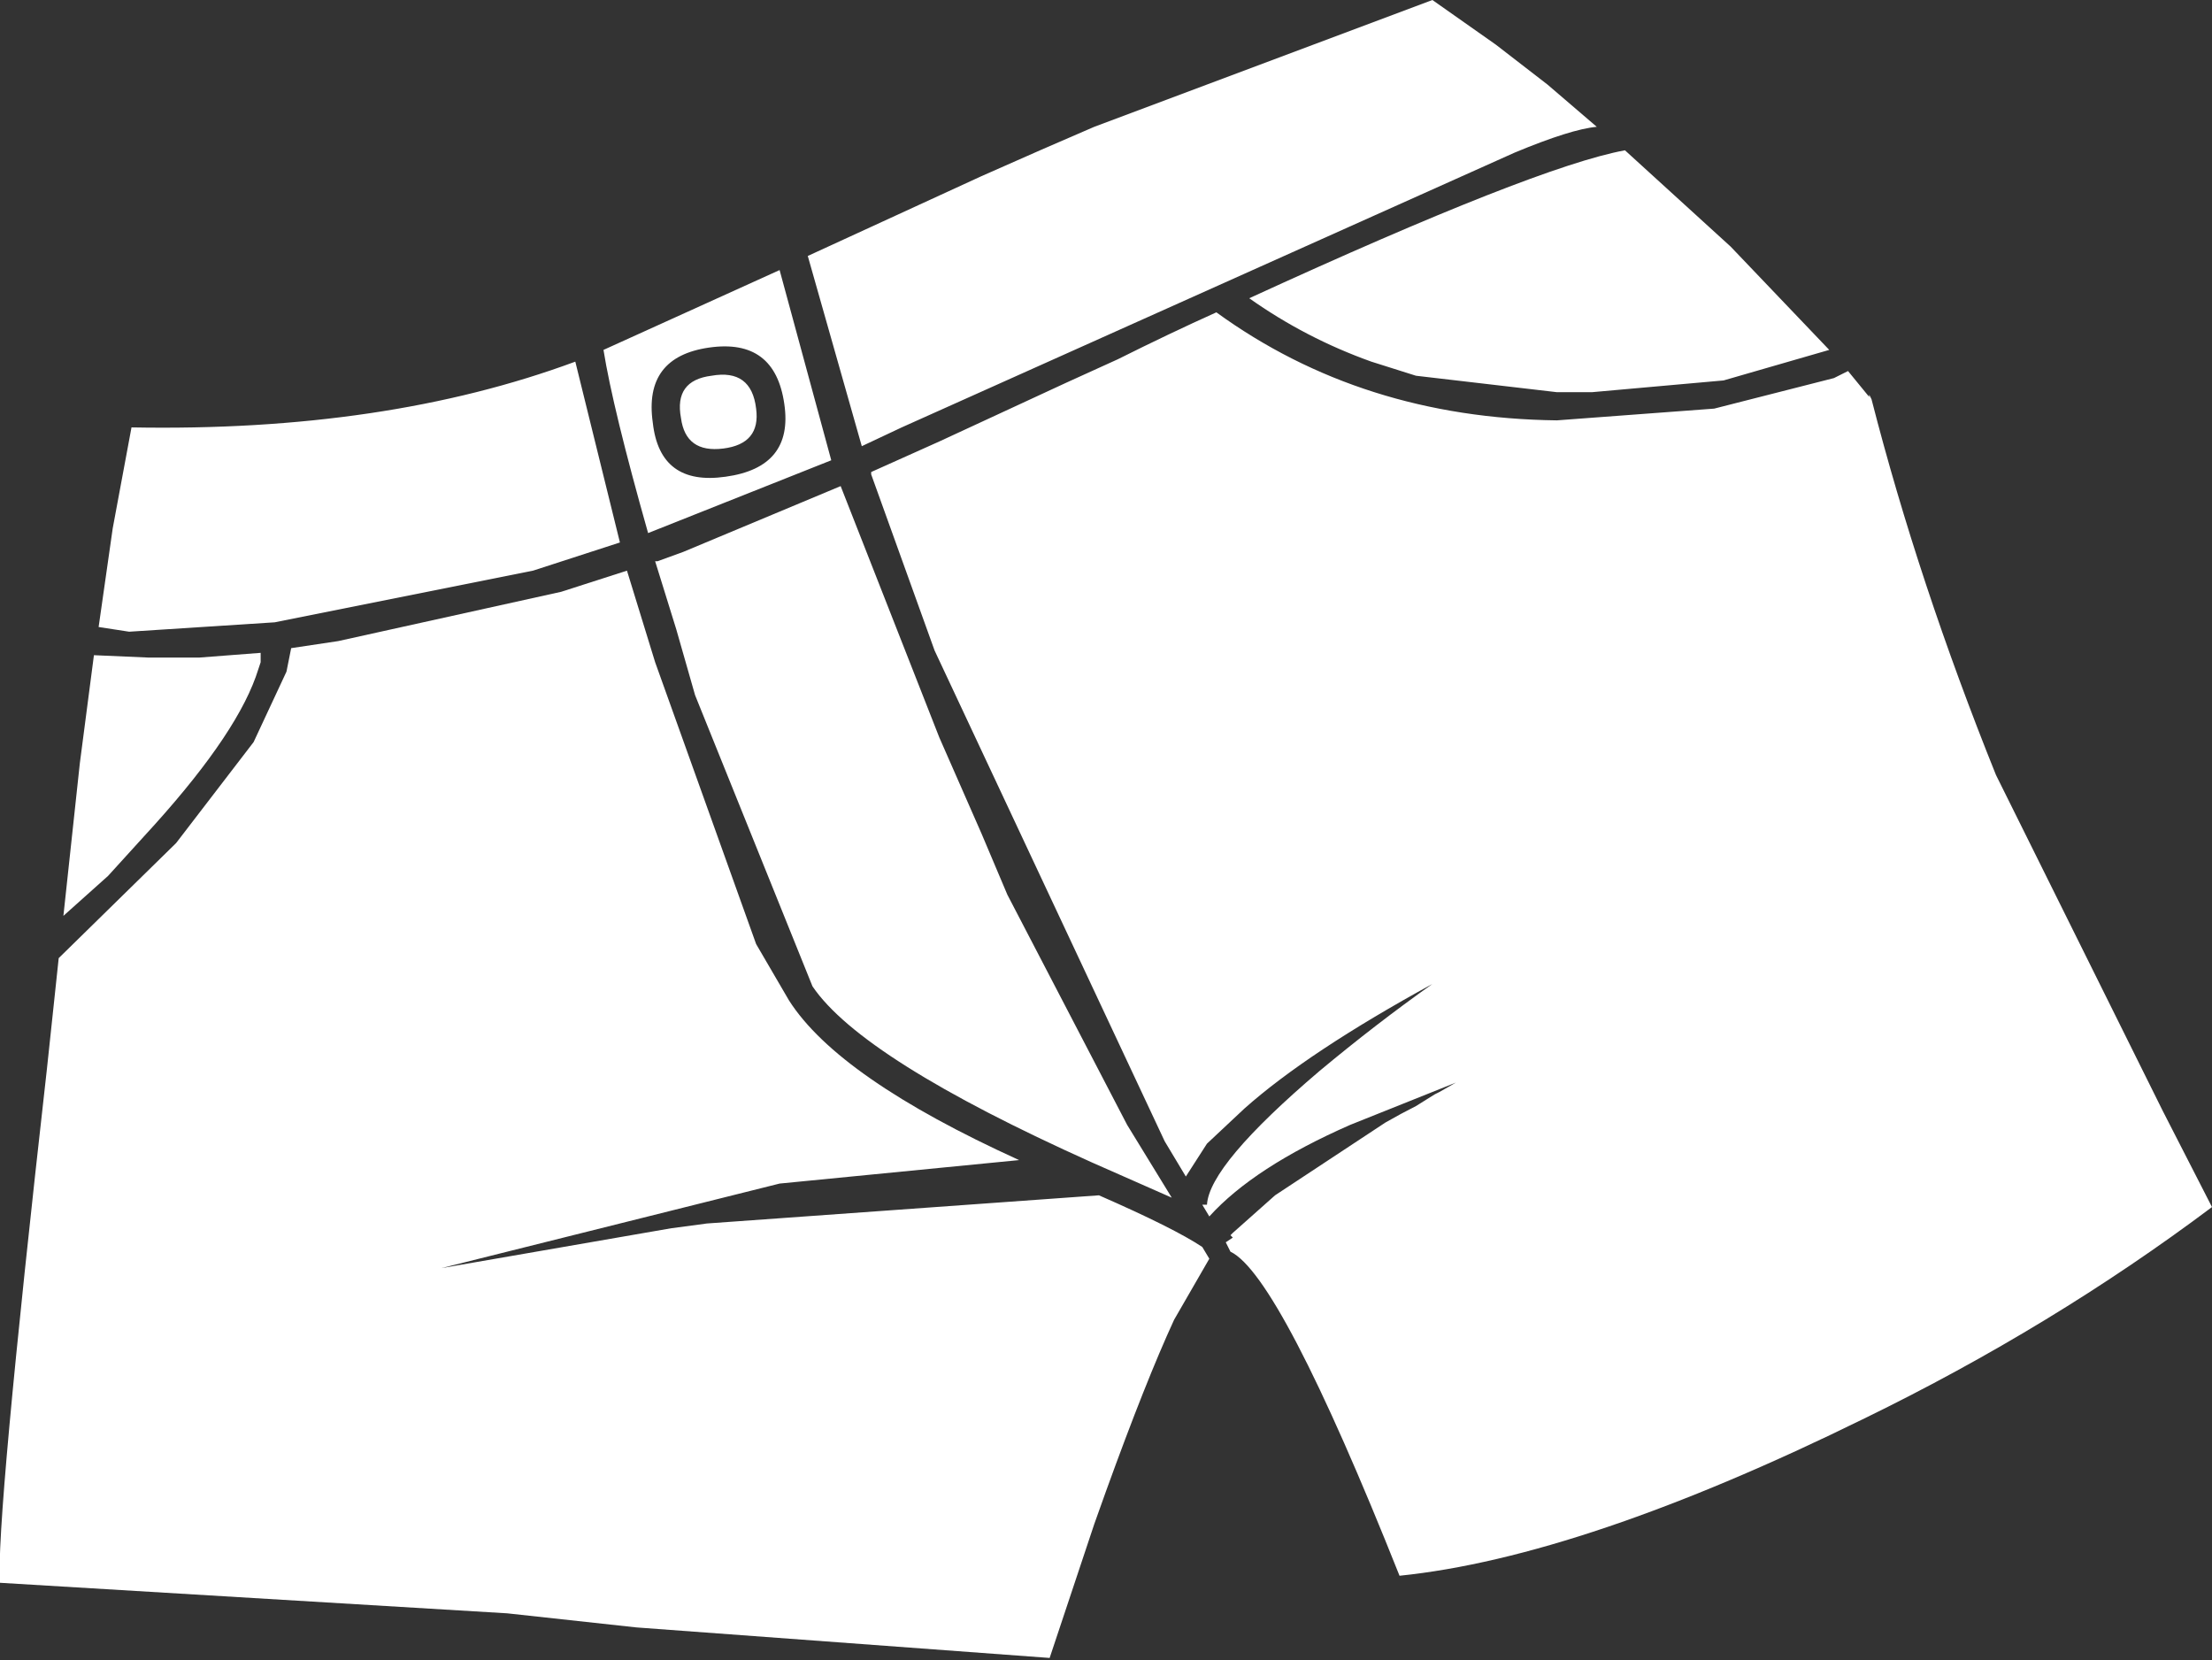 <?xml version="1.0" encoding="UTF-8" standalone="no"?>
<svg xmlns:xlink="http://www.w3.org/1999/xlink" height="35.35px" width="47.1px" xmlns="http://www.w3.org/2000/svg">
  <rect width="100%" height="100%" fill="#333333" stroke="none"/>
  <g transform="matrix(1.0, 0.0, 0.0, 1.0, 0.0, 0.0)">
    <path d="M39.05 8.05 L39.35 7.9 39.8 8.45 39.8 8.4 39.85 8.5 Q40.85 12.4 42.5 16.5 L46.05 23.65 47.1 25.7 Q43.7 28.25 39.7 30.2 33.7 33.15 29.8 33.55 27.25 27.15 26.2 26.65 L26.1 26.45 26.25 26.35 26.2 26.3 26.25 26.25 27.15 25.45 29.5 23.9 Q29.85 23.7 30.15 23.55 L30.55 23.3 30.65 23.25 31.0 23.05 28.75 23.95 Q26.7 24.85 25.75 25.9 L25.6 25.65 25.7 25.65 Q25.75 24.8 28.1 22.8 29.3 21.8 30.5 20.95 27.85 22.4 26.5 23.6 L25.7 24.35 25.25 25.05 24.8 24.3 19.9 13.85 18.55 10.1 18.55 10.05 20.0 9.4 22.7 8.15 23.8 7.65 Q24.9 7.1 25.9 6.65 29.0 8.9 33.15 8.95 L36.5 8.7 39.05 8.05 M31.85 0.95 L32.95 1.8 34.0 2.7 Q33.45 2.75 32.25 3.25 L19.2 9.1 18.35 9.5 17.2 5.45 20.9 3.75 Q22.25 3.15 23.3 2.7 L30.5 0.0 31.85 0.95 M20.9 17.75 L21.45 19.05 24.0 23.95 24.95 25.5 23.25 24.75 Q18.35 22.55 17.3 21.0 L14.8 14.8 14.4 13.4 13.95 11.95 14.0 11.95 14.55 11.75 17.9 10.35 20.0 15.7 20.9 17.75 M33.65 8.35 L33.15 8.35 30.15 8.0 29.2 7.7 Q27.8 7.2 26.6 6.35 32.7 3.55 34.6 3.2 L36.85 5.25 38.95 7.45 36.7 8.1 33.9 8.35 33.8 8.35 33.65 8.35 M25.75 26.8 L25.0 28.1 Q24.4 29.4 23.55 31.75 L23.3 32.45 22.35 35.3 13.55 34.65 10.8 34.35 0.0 33.7 Q-0.1 32.5 1.0 22.75 L1.25 20.4 3.75 17.95 5.4 15.8 6.1 14.3 6.2 13.8 7.2 13.65 11.95 12.6 13.35 12.15 13.95 14.1 16.1 20.1 16.8 21.3 Q17.85 22.95 21.7 24.7 L16.6 25.2 9.4 27.0 14.3 26.15 15.05 26.05 23.4 25.45 Q25.0 26.15 25.6 26.55 L25.75 26.8 M2.4 11.25 L2.8 9.1 Q8.2 9.2 12.25 7.7 L13.2 11.55 11.35 12.15 5.85 13.25 2.75 13.45 2.1 13.35 2.4 11.25 M17.7 9.8 L13.8 11.35 Q13.05 8.7 12.85 7.45 L16.6 5.75 17.7 9.8 M13.9 9.0 Q14.05 10.35 15.45 10.15 16.9 9.95 16.7 8.6 16.5 7.2 15.1 7.4 13.7 7.6 13.9 9.0 M15.4 9.55 Q14.6 9.65 14.5 8.9 14.35 8.1 15.15 8.0 16.0 7.85 16.1 8.7 16.2 9.45 15.4 9.55 M5.5 14.25 Q5.1 15.55 3.3 17.55 L2.3 18.65 1.35 19.5 1.7 16.25 2.0 13.95 3.15 14.0 4.25 14.0 5.55 13.9 5.55 14.1 5.5 14.25" fill="#ffffff" fill-rule="evenodd" stroke="none"/>
  </g>
</svg>
